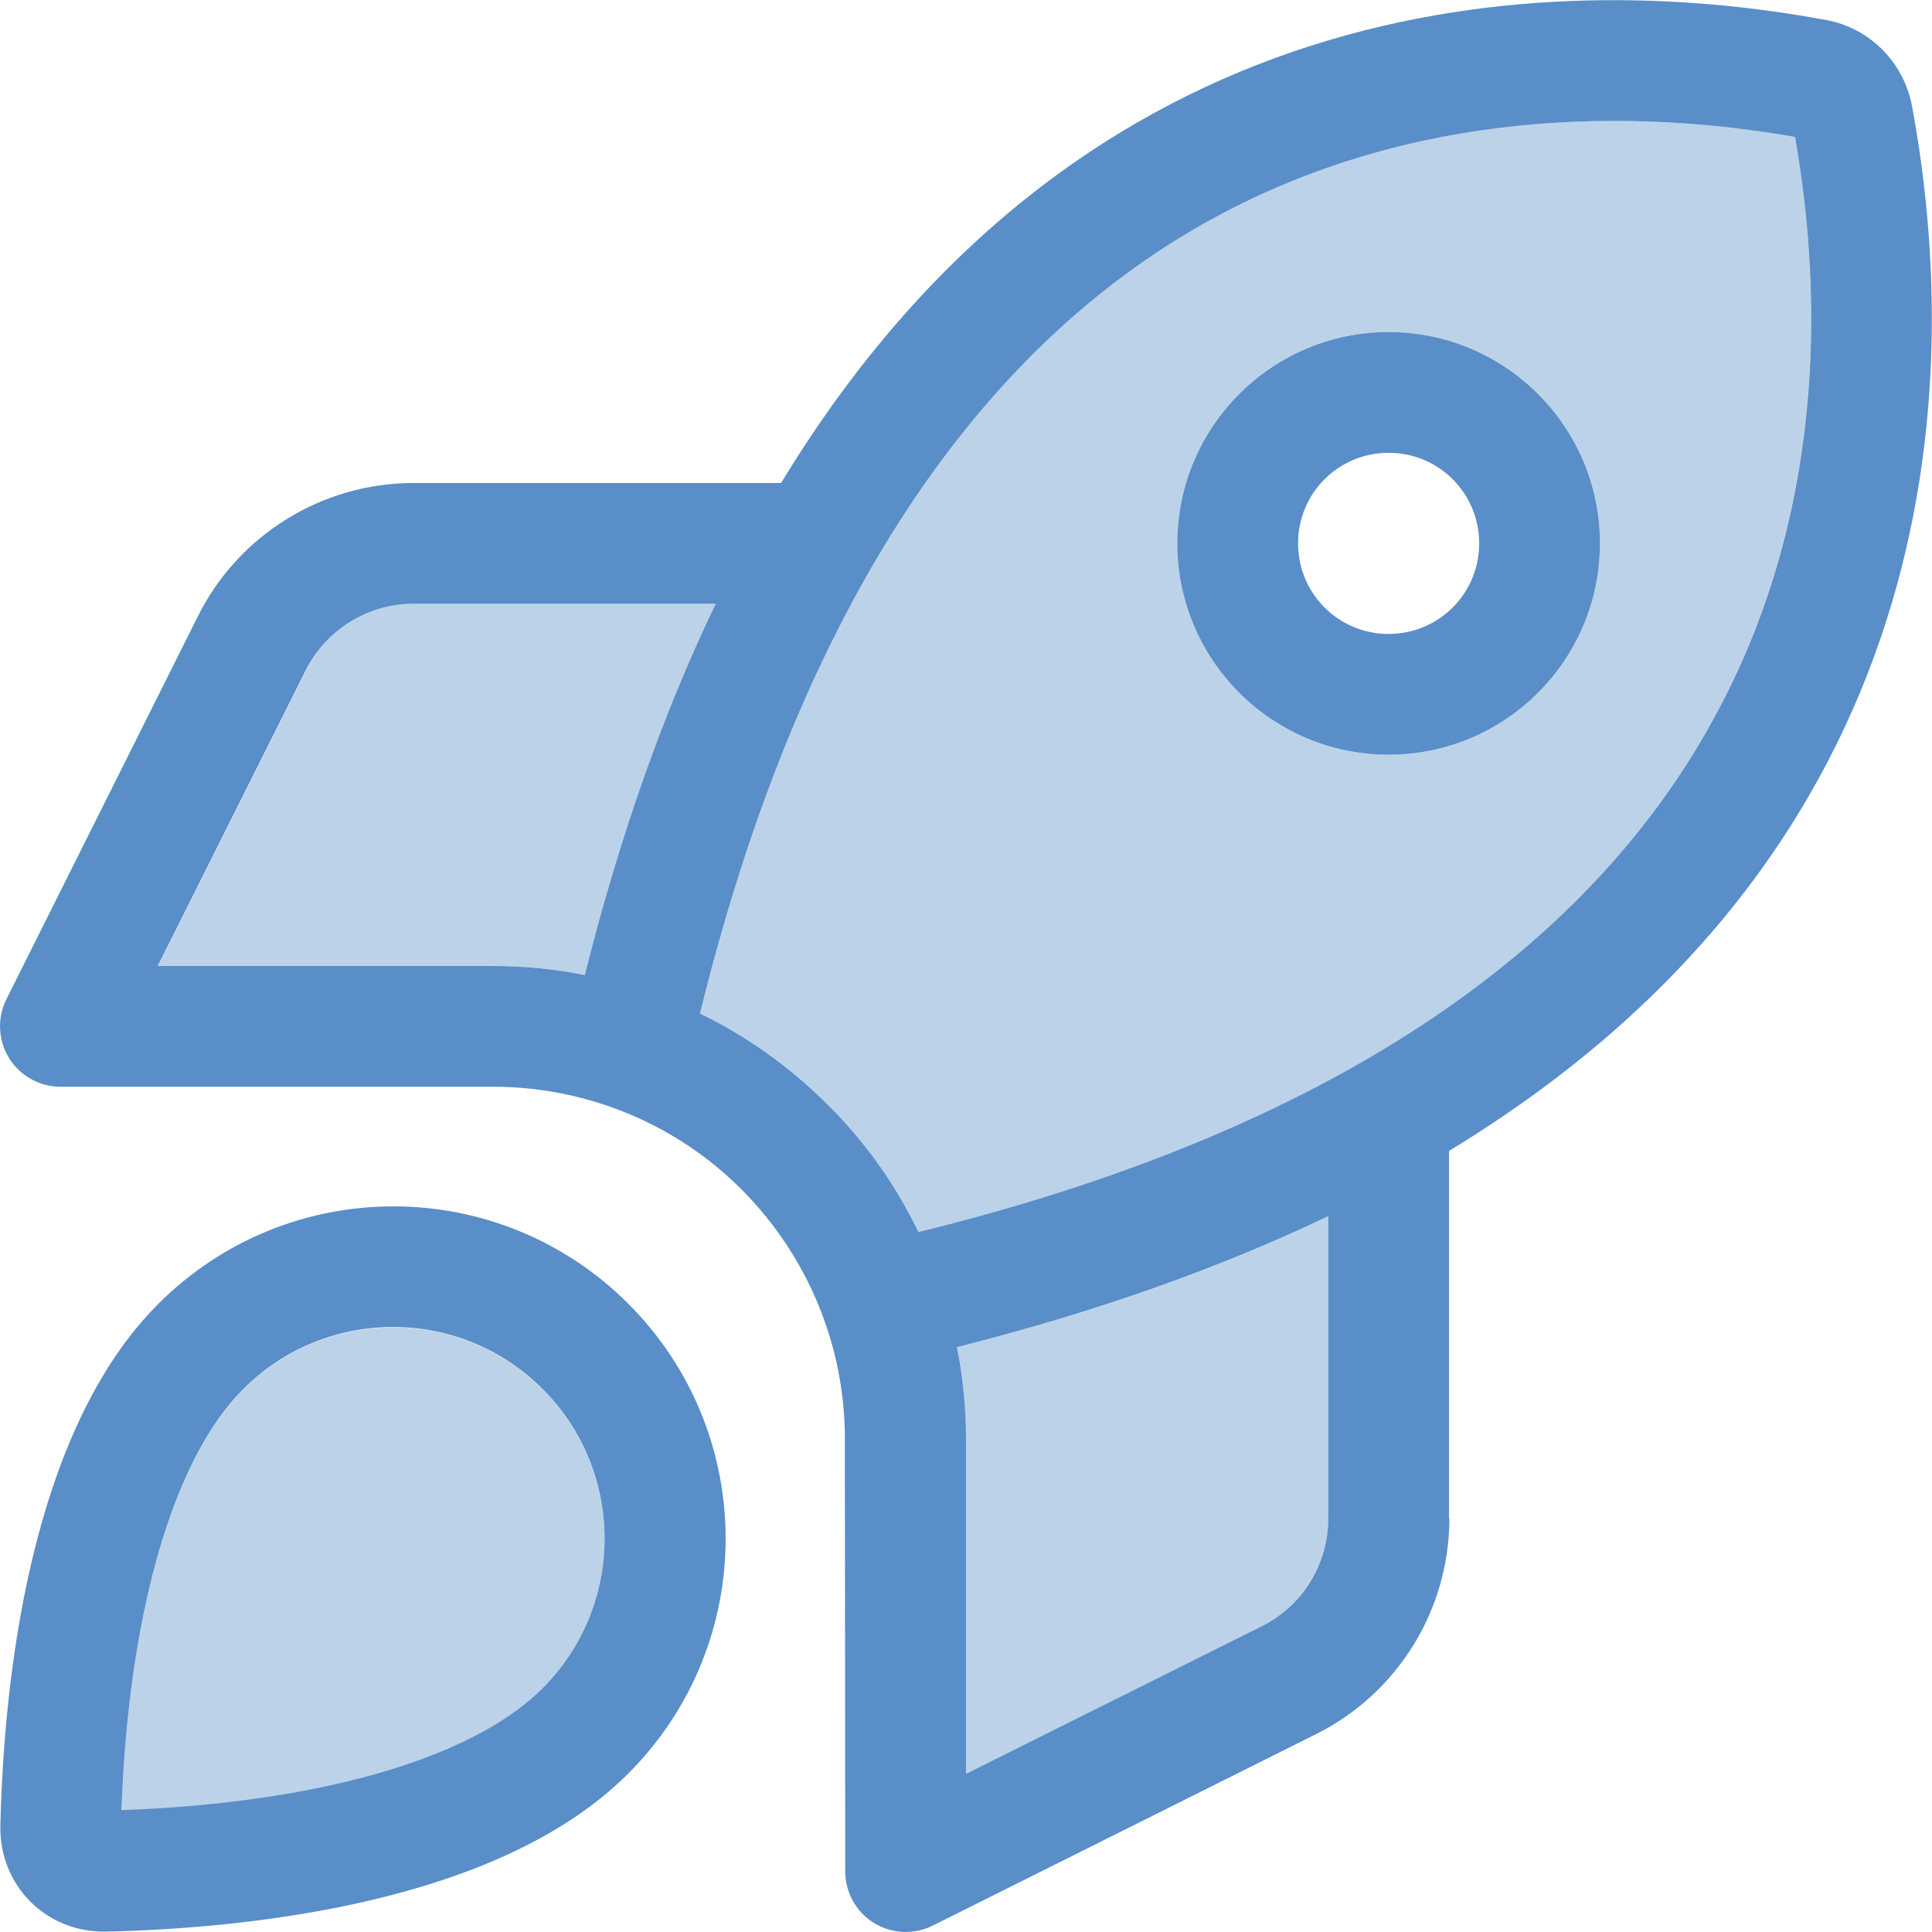 <?xml version="1.0" encoding="UTF-8"?> <svg xmlns="http://www.w3.org/2000/svg" xmlns:xlink="http://www.w3.org/1999/xlink" version="1.1" id="Layer_1" x="0px" y="0px" viewBox="0 0 512 512" style="enable-background:new 0 0 512 512;" xml:space="preserve"> <style type="text/css"> .st0{opacity:0.4;fill:#598EC8;enable-background:new ;} .st1{fill:#598EC8;} </style> <path class="st0" d="M32.2,479.8c17-0.6,38.4-2.5,59-7.4c23.2-5.5,41.6-13.9,52.6-24.9c21.9-21.9,21.9-57.4,0-79.3 s-57.4-21.9-79.3,0c-11,11-19.4,29.4-24.9,52.6C34.7,441.4,32.8,462.9,32.2,479.8L32.2,479.8z M41.9,256h88.9 c8.2,0,16.3,0.8,24.3,2.4c9.5-37.9,21.3-70.4,34.7-98.4h-80.1c-12.1,0-23.2,6.8-28.6,17.7L41.9,256z M185.5,268.6 c12.4,6,23.9,14.1,33.8,24.1s18.1,21.4,24.1,33.8c122.3-30.1,181.9-83.5,210.5-135.6c29.4-53.5,29.4-111.4,21.8-154.6 c-43.2-7.6-101.1-7.7-154.6,21.8C269,86.7,215.6,146.3,185.5,268.6z M253.6,357c1.6,7.9,2.4,16.1,2.4,24.3v88.9l78.3-39.2 c10.8-5.4,17.7-16.5,17.7-28.6v-80.1C324,335.8,291.5,347.5,253.6,357z M424,144c0,30.9-25.1,56-56,56s-56-25.1-56-56s25.1-56,56-56 S424,113.1,424,144z"></path> <path class="st1" d="M219.3,292.7c-10-10-21.4-18.1-33.8-24.1C215.6,146.3,269,86.7,321.1,58.1c53.5-29.4,111.4-29.4,154.6-21.8 c7.6,43.2,7.7,101.1-21.8,154.6c-28.6,52.1-88.2,105.5-210.5,135.6C237.4,314.1,229.3,302.6,219.3,292.7L219.3,292.7z M256,381.3 c0-8.2-0.8-16.3-2.4-24.3c37.8-9.5,70.4-21.3,98.4-34.7v80.1c0,12.1-6.8,23.2-17.7,28.6L256,470.1V381.3L256,381.3z M384,402.4V305 c131.7-79.9,136.5-202.5,122.7-276.9c-2.2-11.6-11.2-20.7-22.8-22.8C409.5-8.5,286.9-3.7,207,128h-97.4c-24.2,0-46.4,13.7-57.2,35.4 L1.7,264.8c-2.5,5-2.2,10.9,0.7,15.6S10.5,288,16,288h114.7c24.7,0,48.5,9.8,65.9,27.3s27.3,41.2,27.3,65.9L224,496 c0,5.5,2.9,10.7,7.6,13.6s10.6,3.2,15.6,0.7l101.5-50.7c21.7-10.8,35.4-33,35.4-57.2H384z M155,258.4c-7.9-1.6-16.1-2.4-24.3-2.4 H41.8L81,177.7c5.4-10.8,16.5-17.7,28.6-17.7h80.1C176.2,188,164.5,220.5,155,258.4z M143.8,447.4c-11,11-29.4,19.4-52.6,24.9 c-20.6,4.9-42.1,6.8-59,7.4c0.6-17,2.5-38.4,7.4-59c5.5-23.2,13.9-41.6,24.9-52.6c21.9-21.9,57.4-21.9,79.3,0 S165.7,425.5,143.8,447.4L143.8,447.4z M166.5,470c34.4-34.4,34.4-90.1,0-124.5s-90.1-34.4-124.5,0C7.7,379.7,1,446,0.1,483.7 c-0.4,16,12.2,28.6,28.2,28.2C66,511,132.3,504.3,166.5,470z M392,144c0,13.3-10.7,24-24,24s-24-10.7-24-24s10.7-24,24-24 S392,130.7,392,144z M368,88c-30.9,0-56,25.1-56,56s25.1,56,56,56s56-25.1,56-56S398.9,88,368,88z"></path> </svg> 
